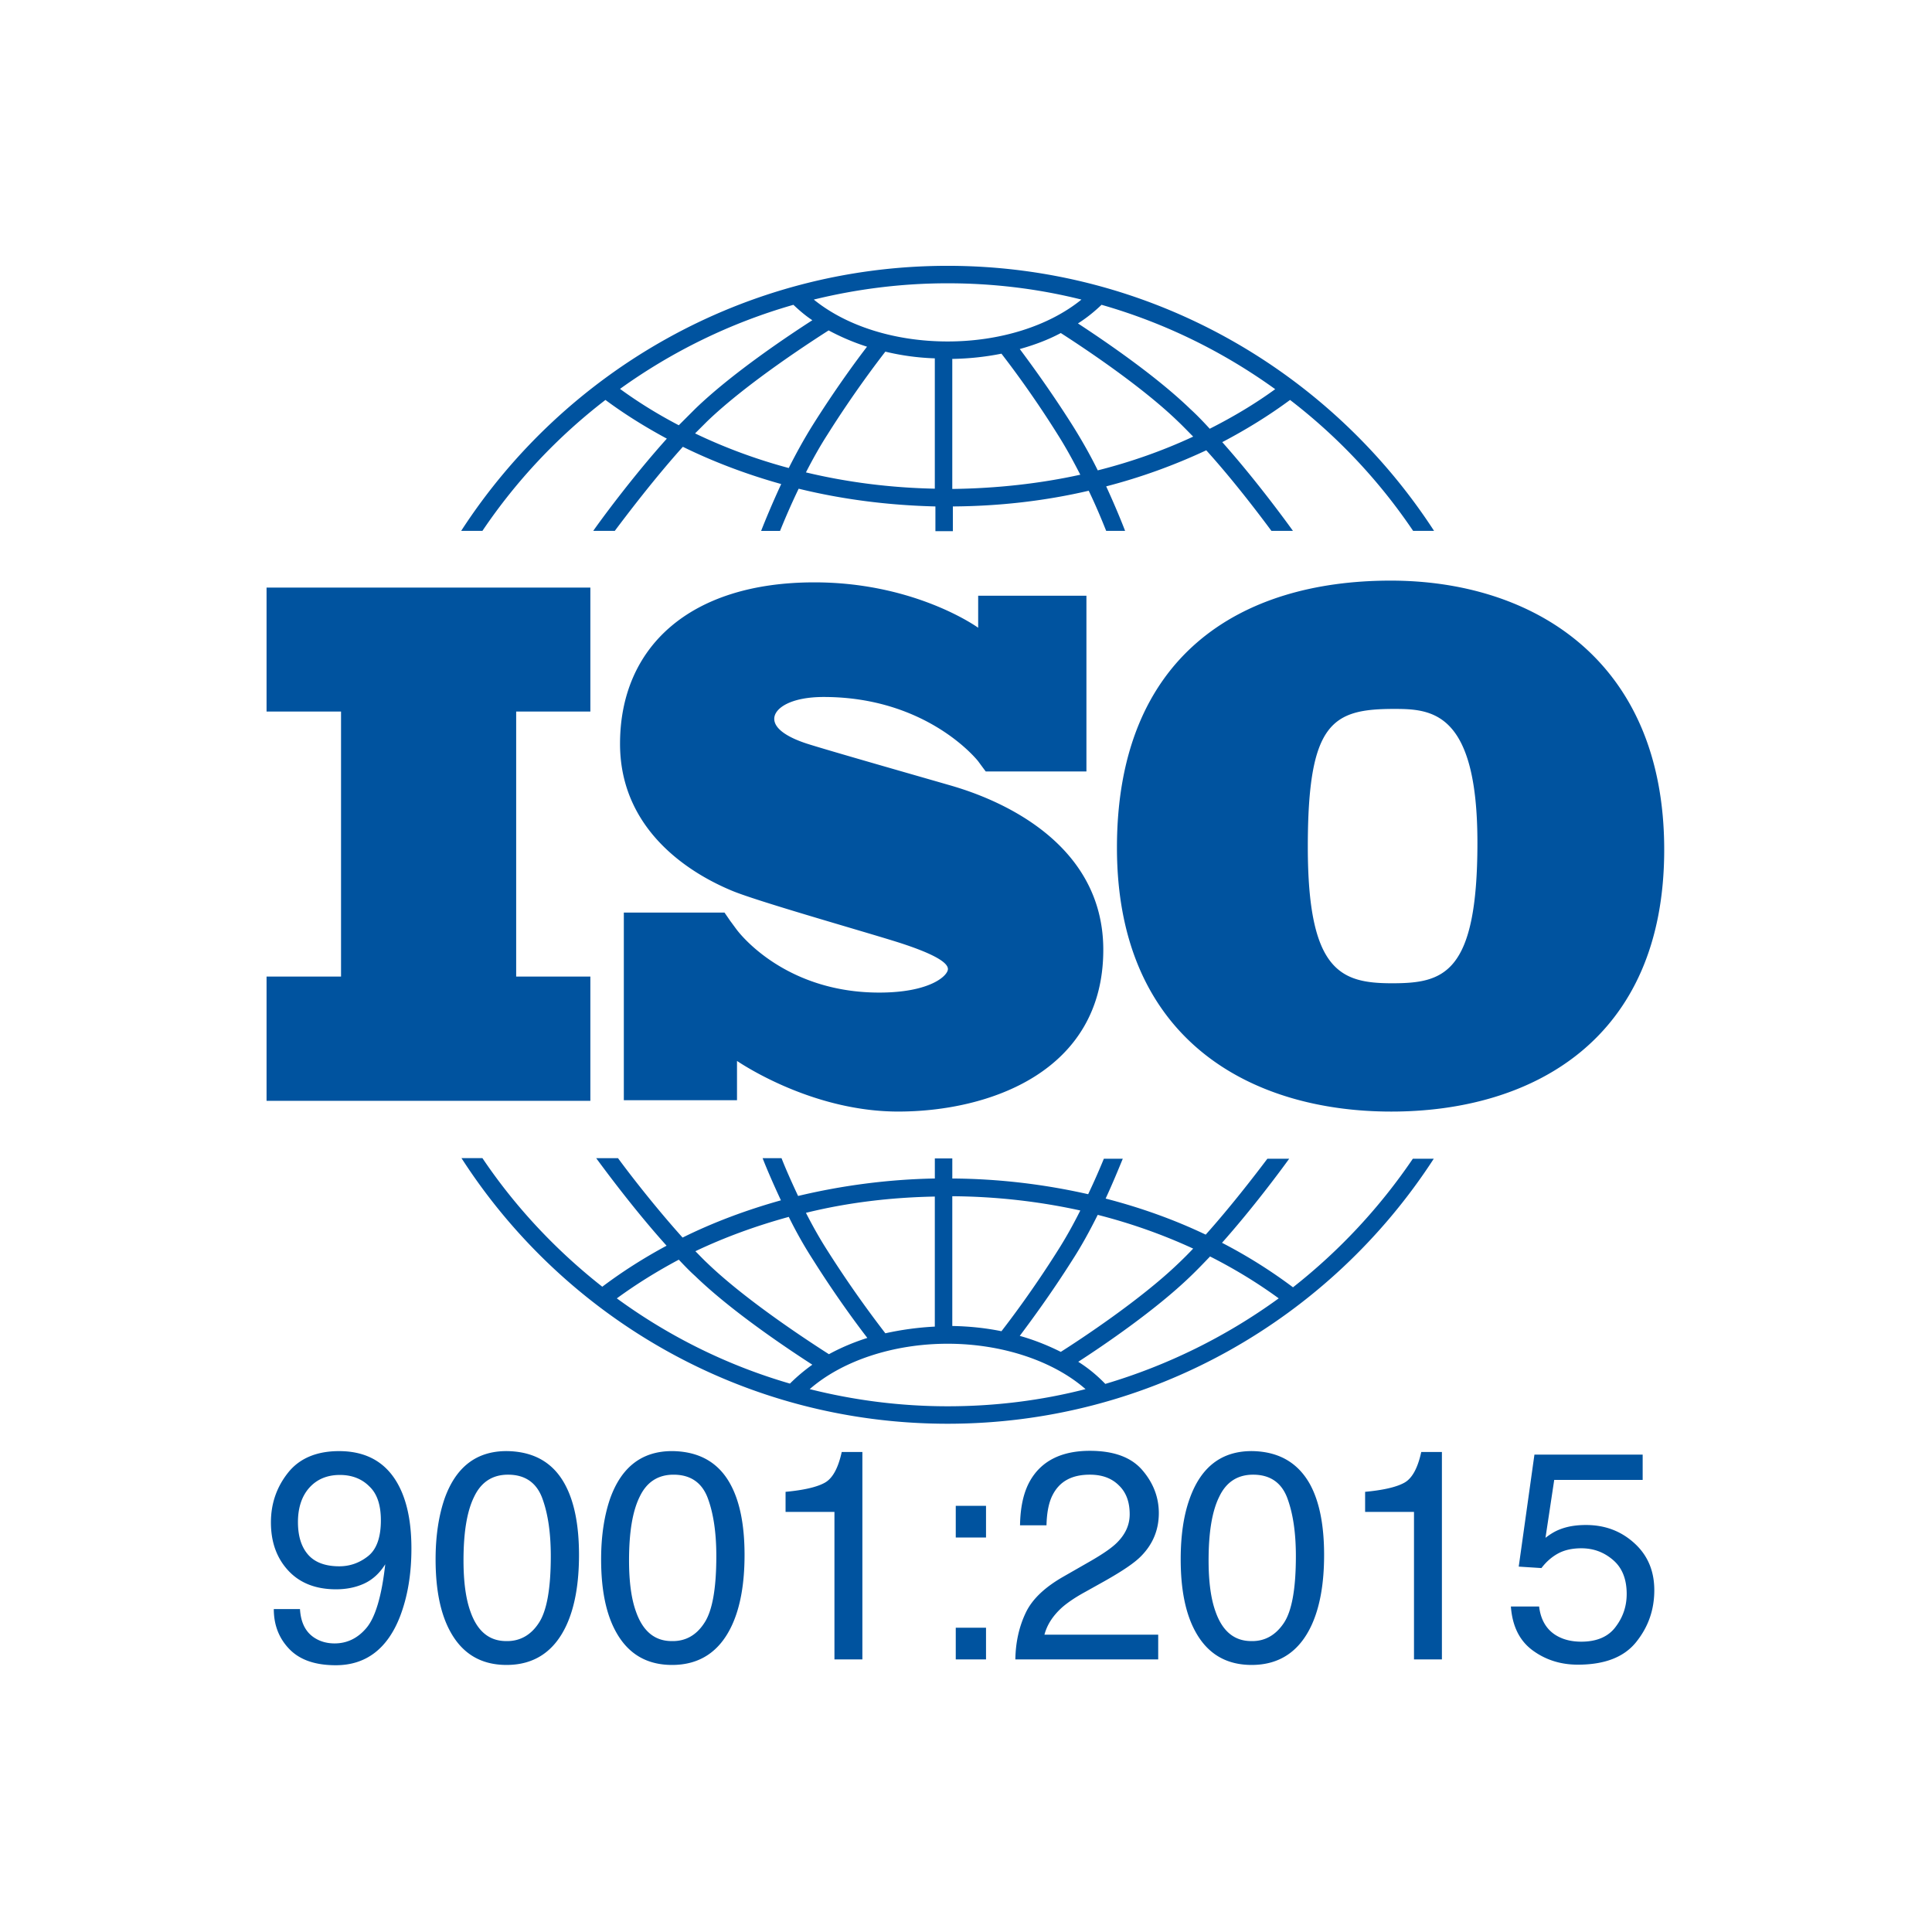 <?xml version="1.0" encoding="UTF-8" standalone="no"?>
<svg xmlns="http://www.w3.org/2000/svg" xmlns:xlink="http://www.w3.org/1999/xlink" class="icon" viewBox="0 0 1024 1024" version="1.1" width="150" height="150">
  <path d="M312.904 583.455h-171.622v-65.843h39.475V377.129h-39.475v-65.69h171.622v65.69h-39.322v140.472h39.322v65.853z m-57.211-302.08h-11.264c54.743-84.5 150.036-140.483 257.823-140.483 107.786 0 202.936 55.972 257.833 140.483h-11.1c-17.889-26.522-39.936-49.961-65.229-69.396-11.254 8.325-23.286 15.729-35.932 22.364 18.504 20.818 34.693 43.172 37.468 47.032h-11.407c-6.636-8.94-20.05-26.675-34.54-42.711-16.804 7.864-34.54 14.336-53.043 19.118 4.475 9.718 8.018 18.35 10.025 23.593h-10.025c-2.161-5.396-5.243-12.954-9.257-21.279-23.132 5.396-47.34 8.172-72.008 8.325v13.107h-9.247v-13.107c-24.975-0.614-49.193-3.697-72.479-9.4-4.168 8.632-7.557 16.65-9.871 22.364h-10.025c2.161-5.55 5.857-14.5 10.639-24.832-18.196-5.089-35.779-11.715-52.122-19.743-14.961 16.66-29.143 35.318-36.086 44.564h-11.418c2.775-4.014 19.896-27.607 39.014-48.886-11.418-6.164-22.364-12.954-32.543-20.511a297.094 297.094 0 0 0-65.208 69.396z m175.012-55.982c12.032-19.128 23.132-34.232 28.836-41.636-7.24-2.314-14.029-5.243-20.347-8.632-7.711 4.936-43.028 27.607-64.461 48.271l-6.328 6.318c15.729 7.557 32.379 13.722 49.654 18.35 3.707-7.404 8.028-15.268 12.646-22.671z m64.768-35.461c-9.103-0.307-17.889-1.536-26.214-3.553-4.168 5.396-16.804 21.903-30.679 43.95-4.168 6.472-8.018 13.414-11.418 20.05 21.893 5.243 44.872 8.172 68.311 8.632v-69.079z m77.107 61.676c-3.553-6.932-7.557-14.336-11.868-21.125-13.107-20.972-25.139-36.854-29.921-43.028-8.479 1.7-17.111 2.621-26.061 2.775v68.925c23.286-0.297 46.1-2.765 67.85-7.547z m59.832-20.193c-2.775-2.775-5.396-5.55-8.018-8.018-19.732-19.128-51.343-39.936-62.147-46.879-6.636 3.553-14.029 6.328-21.74 8.479 5.857 7.864 16.497 22.364 27.914 40.407 4.936 7.864 9.564 16.036 13.414 23.9 17.725-4.475 34.683-10.486 50.575-17.889z m-48.579-69.857c-3.697 3.543-7.864 6.943-12.493 9.871 13.414 8.786 41.011 27.443 59.515 45.332 3.543 3.236 6.943 6.779 10.332 10.486 12.186-6.164 23.9-13.107 34.693-20.972-27.597-19.896-58.583-35.154-92.047-44.718z m-152.504-2.775c17.265 14.029 43.018 22.2 70.932 22.2 27.761 0 53.668-8.172 70.932-22.2-22.825-5.704-46.572-8.632-70.932-8.632-24.525 0-48.271 3.082-70.932 8.632z m-102.707 47.34c9.718 7.096 20.204 13.568 31.15 19.272l8.632-8.632c19.732-19.118 49.961-39.168 62.147-47.032-3.697-2.468-6.943-5.243-10.025-8.172-33.454 9.564-64.451 24.822-91.904 44.564zM466.022 526.09c-47.032 0-71.25-27.761-75.407-33.157-1.393-1.853-2.929-4.004-3.543-4.782-0.625-0.922-2.007-2.929-3.082-4.475h-53.35v99.461h59.986v-20.818c6.943 4.628 42.711 26.829 85.432 26.829 47.8 0 108.708-20.818 108.708-85.74 0-64.922-72.008-84.5-82.647-87.583-10.639-3.082-65.229-18.657-74.629-21.74-9.411-3.082-17.121-7.557-17.121-13.107 0-5.55 8.632-11.561 26.214-11.561 55.357 0 81.879 34.079 81.879 34.079s2.929 4.004 4.004 5.396h53.361v-93.143H518.451v16.968c-4.321-3.082-36.7-24.054-86.815-24.054-66.15 0-103.004 34.386-103.004 85.586 0 51.19 46.418 72.468 59.372 77.875 12.954 5.396 63.375 19.732 84.961 26.368 21.586 6.625 29.45 11.561 29.45 15.114 0 3.533-9.411 12.483-36.393 12.483z m271.084-218.348c74.793 0 144.957 41.636 144.957 142.633 0 101.007-70.164 138.783-144.64 138.783s-145.418-38.093-145.418-139.868c0-101.765 65.382-141.548 145.101-141.548z m1.853 68.004c-32.84 0-45.793 7.096-45.793 73.093 0 65.997 17.428 72.315 44.718 72.315 27.3 0 45.179-4.936 45.179-74.476s-24.207-70.932-44.104-70.932z m20.972 238.397c-54.743 84.5-149.729 140.472-257.669 140.472s-203.08-55.972-257.669-140.78h11.1c17.428 25.907 39.014 48.876 63.529 68.157 10.639-8.018 22.047-15.268 34.079-21.74-16.65-18.504-31.764-38.861-37.315-46.408h11.561c7.25 9.871 20.511 26.829 34.232 42.097 16.497-8.172 33.925-14.643 52.122-19.743-4.157-8.94-7.557-16.804-9.708-22.354h10.025c2.161 5.55 5.243 12.483 8.786 20.04 23.286-5.55 47.493-8.786 72.479-9.257V613.99h9.257v10.639c24.668 0.154 48.876 3.082 72.008 8.325 3.389-7.096 6.164-13.568 8.325-18.811h10.025c-2.161 5.243-5.243 12.8-9.093 21.125 18.504 4.782 36.239 11.1 53.043 19.118 13.107-14.653 25.6-30.843 32.696-40.243h11.561c-5.243 7.25-19.579 26.522-35.615 44.564 13.414 6.943 25.907 14.807 37.622 23.593a302.909 302.909 0 0 0 63.529-68.157h11.09z m-191.519 53.658c-11.407 18.043-22.047 32.379-27.914 40.243 7.711 2.161 14.961 5.089 21.74 8.479 10.947-6.932 42.404-27.75 62.147-46.715 2.621-2.468 5.396-5.243 8.018-8.018-16.036-7.404-33.004-13.414-50.586-17.889-3.85 7.711-8.315 16.036-13.404 23.9z m-63.683 35c8.94 0.154 17.736 1.075 26.061 2.775 4.782-6.164 16.804-22.047 29.921-42.865 4.311-6.779 8.325-14.029 11.868-21.125-21.74-4.782-44.564-7.404-67.85-7.557v68.772z m-77.568-59.976c3.389 6.636 7.25 13.568 11.418 20.05a588.083 588.083 0 0 0 30.679 43.796c8.325-1.843 17.121-3.082 26.214-3.543v-68.925c-23.439 0.44-46.418 3.215-68.311 8.622z m-58.593 20.347c2.15 2.161 4.157 4.311 6.318 6.318 21.432 20.664 56.75 43.336 64.461 48.271 6.164-3.389 13.107-6.328 20.357-8.632-5.704-7.404-16.804-22.364-28.836-41.482-4.782-7.404-9.093-15.114-12.8-22.671-17.428 4.782-33.925 10.793-49.5 18.196z m50.115 70.164c3.543-3.543 7.557-6.932 11.868-10.015-12.186-7.864-42.404-27.914-62.147-47.032-2.929-2.621-5.704-5.55-8.632-8.632-11.561 6.164-22.508 12.954-32.84 20.511 27.443 20.04 58.286 35.451 91.75 45.169z m156.672 2.929c-17.111-14.961-44.257-24.054-73.093-24.054-28.836 0-55.972 9.093-73.093 24.054 23.286 5.857 47.8 9.093 73.093 9.093 25.129 0.01 49.654-3.082 73.093-9.093z m102.39-48.108c-11.407-8.325-23.593-15.729-36.393-22.2-3.543 3.697-6.943 7.25-10.332 10.486-18.504 17.889-45.957 36.547-59.525 45.332 5.396 3.389 10.179 7.404 14.336 11.725 33.311-9.882 64.307-25.293 91.914-45.343z m66.765 97.608c-4.004 2.314-10.947 4.004-20.972 4.936v10.639h25.907v78.182h14.797V769.577h-10.947c-1.843 8.479-4.772 13.875-8.786 16.189z m121.825 32.236c-7.096-6.472-15.575-9.718-25.754-9.718-5.396 0-10.025 0.768-14.193 2.468-2.314 0.922-4.628 2.314-7.25 4.321l4.628-30.689h46.879v-13.414h-57.364l-8.325 59.372 12.032 0.768c2.468-3.236 5.396-5.857 8.786-7.711 3.389-1.853 7.557-2.775 12.339-2.775 6.636 0 12.186 2.161 16.968 6.318 4.782 4.157 7.096 10.179 7.096 17.889 0 6.328-1.853 12.186-5.857 17.428-3.85 5.243-10.025 7.864-18.196 7.864-4.321 0-8.172-0.768-11.418-2.314-6.318-2.929-10.015-8.479-10.947-16.343h-14.961c0.768 10.486 4.628 18.196 11.561 23.286 6.943 5.089 14.961 7.557 23.9 7.557 14.029 0 24.361-3.86 30.843-11.868 6.482-8.018 9.708-17.121 9.708-27.607 0-10.035-3.389-18.36-10.476-24.832z m-359.762-3.092h16.036V798.106H506.573v16.804z m0 64.614h16.036V862.72H506.573v16.804z m187.822-92.682c4.936 9.103 7.404 21.586 7.404 37.325 0 14.961-2.161 27.443-6.625 37.161-6.472 14.029-17.121 21.125-31.764 21.125-13.261 0-23.132-5.704-29.604-17.275-5.396-9.564-8.018-22.508-8.018-38.707 0-12.493 1.536-23.286 4.782-32.225 6.011-16.814 16.968-25.139 32.85-25.139 14.172 0.164 24.504 6.021 30.976 17.736z m-7.557 37.939c0-12.493-1.546-22.825-4.628-30.996-3.082-8.018-9.093-12.175-18.043-12.175-8.172 0-14.193 3.85-17.889 11.561-3.86 7.711-5.704 18.964-5.704 33.925 0 11.254 1.229 20.357 3.697 27.136 3.697 10.486 10.025 15.575 18.964 15.575 7.096 0.154 12.8-3.082 17.111-9.411 4.332-6.318 6.492-18.186 6.492-35.615z m-123.515 26.829c2.929-2.468 6.779-5.089 11.868-7.864l10.486-5.857c9.257-5.243 15.729-9.564 19.272-13.261 6.164-6.318 9.247-13.875 9.247-22.671 0-8.325-2.929-16.036-8.796-22.815-5.857-6.789-15.114-10.179-27.761-10.179-15.114 0-25.754 5.396-31.764 16.036-3.389 6.011-5.089 13.875-5.243 23.439h14.029c0.154-6.779 1.239-12.175 3.236-16.036 3.697-7.25 10.179-10.793 19.732-10.793 6.472 0 11.561 1.843 15.421 5.704 3.86 3.697 5.704 8.786 5.704 15.268 0 5.55-2.161 10.332-6.328 14.643-2.621 2.775-7.25 6.011-13.875 9.871l-14.797 8.479c-10.025 5.704-16.66 12.032-20.05 19.128-3.389 7.096-5.396 15.268-5.55 24.822h75.715v-13.107H553.574c1.423-5.396 4.659-10.332 9.748-14.807zM299.479 786.842c4.936 9.103 7.404 21.586 7.404 37.325 0 14.961-2.161 27.443-6.625 37.161-6.472 14.029-17.111 21.125-31.764 21.125-13.261 0-23.132-5.704-29.604-17.275-5.396-9.564-8.018-22.508-8.018-38.707 0-12.493 1.7-23.286 4.782-32.225 6.011-16.814 16.968-25.139 32.84-25.139 14.336 0.164 24.668 6.021 30.986 17.736z m-7.547 37.939c0-12.493-1.546-22.825-4.628-30.996-3.082-8.018-9.093-12.175-18.043-12.175-8.172 0-14.182 3.85-17.889 11.561-3.86 7.711-5.704 18.964-5.704 33.925 0 11.254 1.229 20.357 3.697 27.136 3.697 10.486 10.025 15.575 18.964 15.575 7.096 0.154 12.954-3.082 17.121-9.411 4.321-6.318 6.482-18.186 6.482-35.615z m145.408-39.014c-4.004 2.314-10.947 4.004-20.972 4.936v10.639h25.907v78.182h14.807V769.577h-10.947c-1.853 8.479-4.792 13.875-8.796 16.189z m-224.369 5.089c3.389 8.018 5.089 17.889 5.089 29.911 0 13.568-2.007 25.436-6.011 35.932-6.636 17.121-18.043 25.907-34.079 25.907-10.793 0-18.964-2.775-24.525-8.479-5.55-5.704-8.325-12.8-8.325-21.279h13.875c0.461 7.711 3.389 12.954 8.796 15.882 2.775 1.536 6.011 2.314 9.564 2.314 6.636 0 12.339-2.775 16.957-8.325 4.628-5.55 8.018-16.804 9.871-33.618-3.082 4.936-6.943 8.325-11.407 10.332-4.475 2.007-9.411 2.929-14.643 2.929-10.639 0-19.128-3.236-25.293-9.871-6.164-6.625-9.247-15.114-9.247-25.6 0-10.025 3.082-18.811 9.103-26.368 6.011-7.557 15.114-11.407 26.982-11.407 16.026 0 27.126 7.25 33.29 21.74z m-11.1 14.961c0-8.172-2.007-14.193-6.164-18.043-4.004-4.014-9.247-6.021-15.575-6.021-6.779 0-12.186 2.314-16.189 6.779-4.004 4.475-6.021 10.639-6.021 18.196 0 7.25 1.7 12.954 5.243 17.121 3.543 4.157 9.103 6.318 16.66 6.318 5.704 0 10.793-1.843 15.268-5.396 4.465-3.533 6.779-9.861 6.779-18.954z m185.354-18.975c4.936 9.103 7.404 21.586 7.404 37.325 0 14.961-2.161 27.443-6.636 37.161-6.472 14.029-17.111 21.125-31.764 21.125-13.261 0-23.132-5.704-29.604-17.275-5.396-9.564-8.018-22.508-8.018-38.707 0-12.493 1.7-23.286 4.782-32.225 6.021-16.814 16.968-25.139 32.85-25.139 14.336 0.164 24.668 6.021 30.986 17.736z m-7.557 37.939c0-12.493-1.536-22.825-4.628-30.996-3.082-8.018-9.103-12.175-18.043-12.175-8.172 0-14.182 3.85-17.889 11.561-3.85 7.711-5.704 18.964-5.704 33.925 0 11.254 1.229 20.357 3.697 27.136 3.697 10.486 10.025 15.575 18.964 15.575 7.25 0.154 12.954-3.082 17.111-9.411 4.332-6.318 6.492-18.186 6.492-35.615z" fill="#00539F"></path>
</svg>
